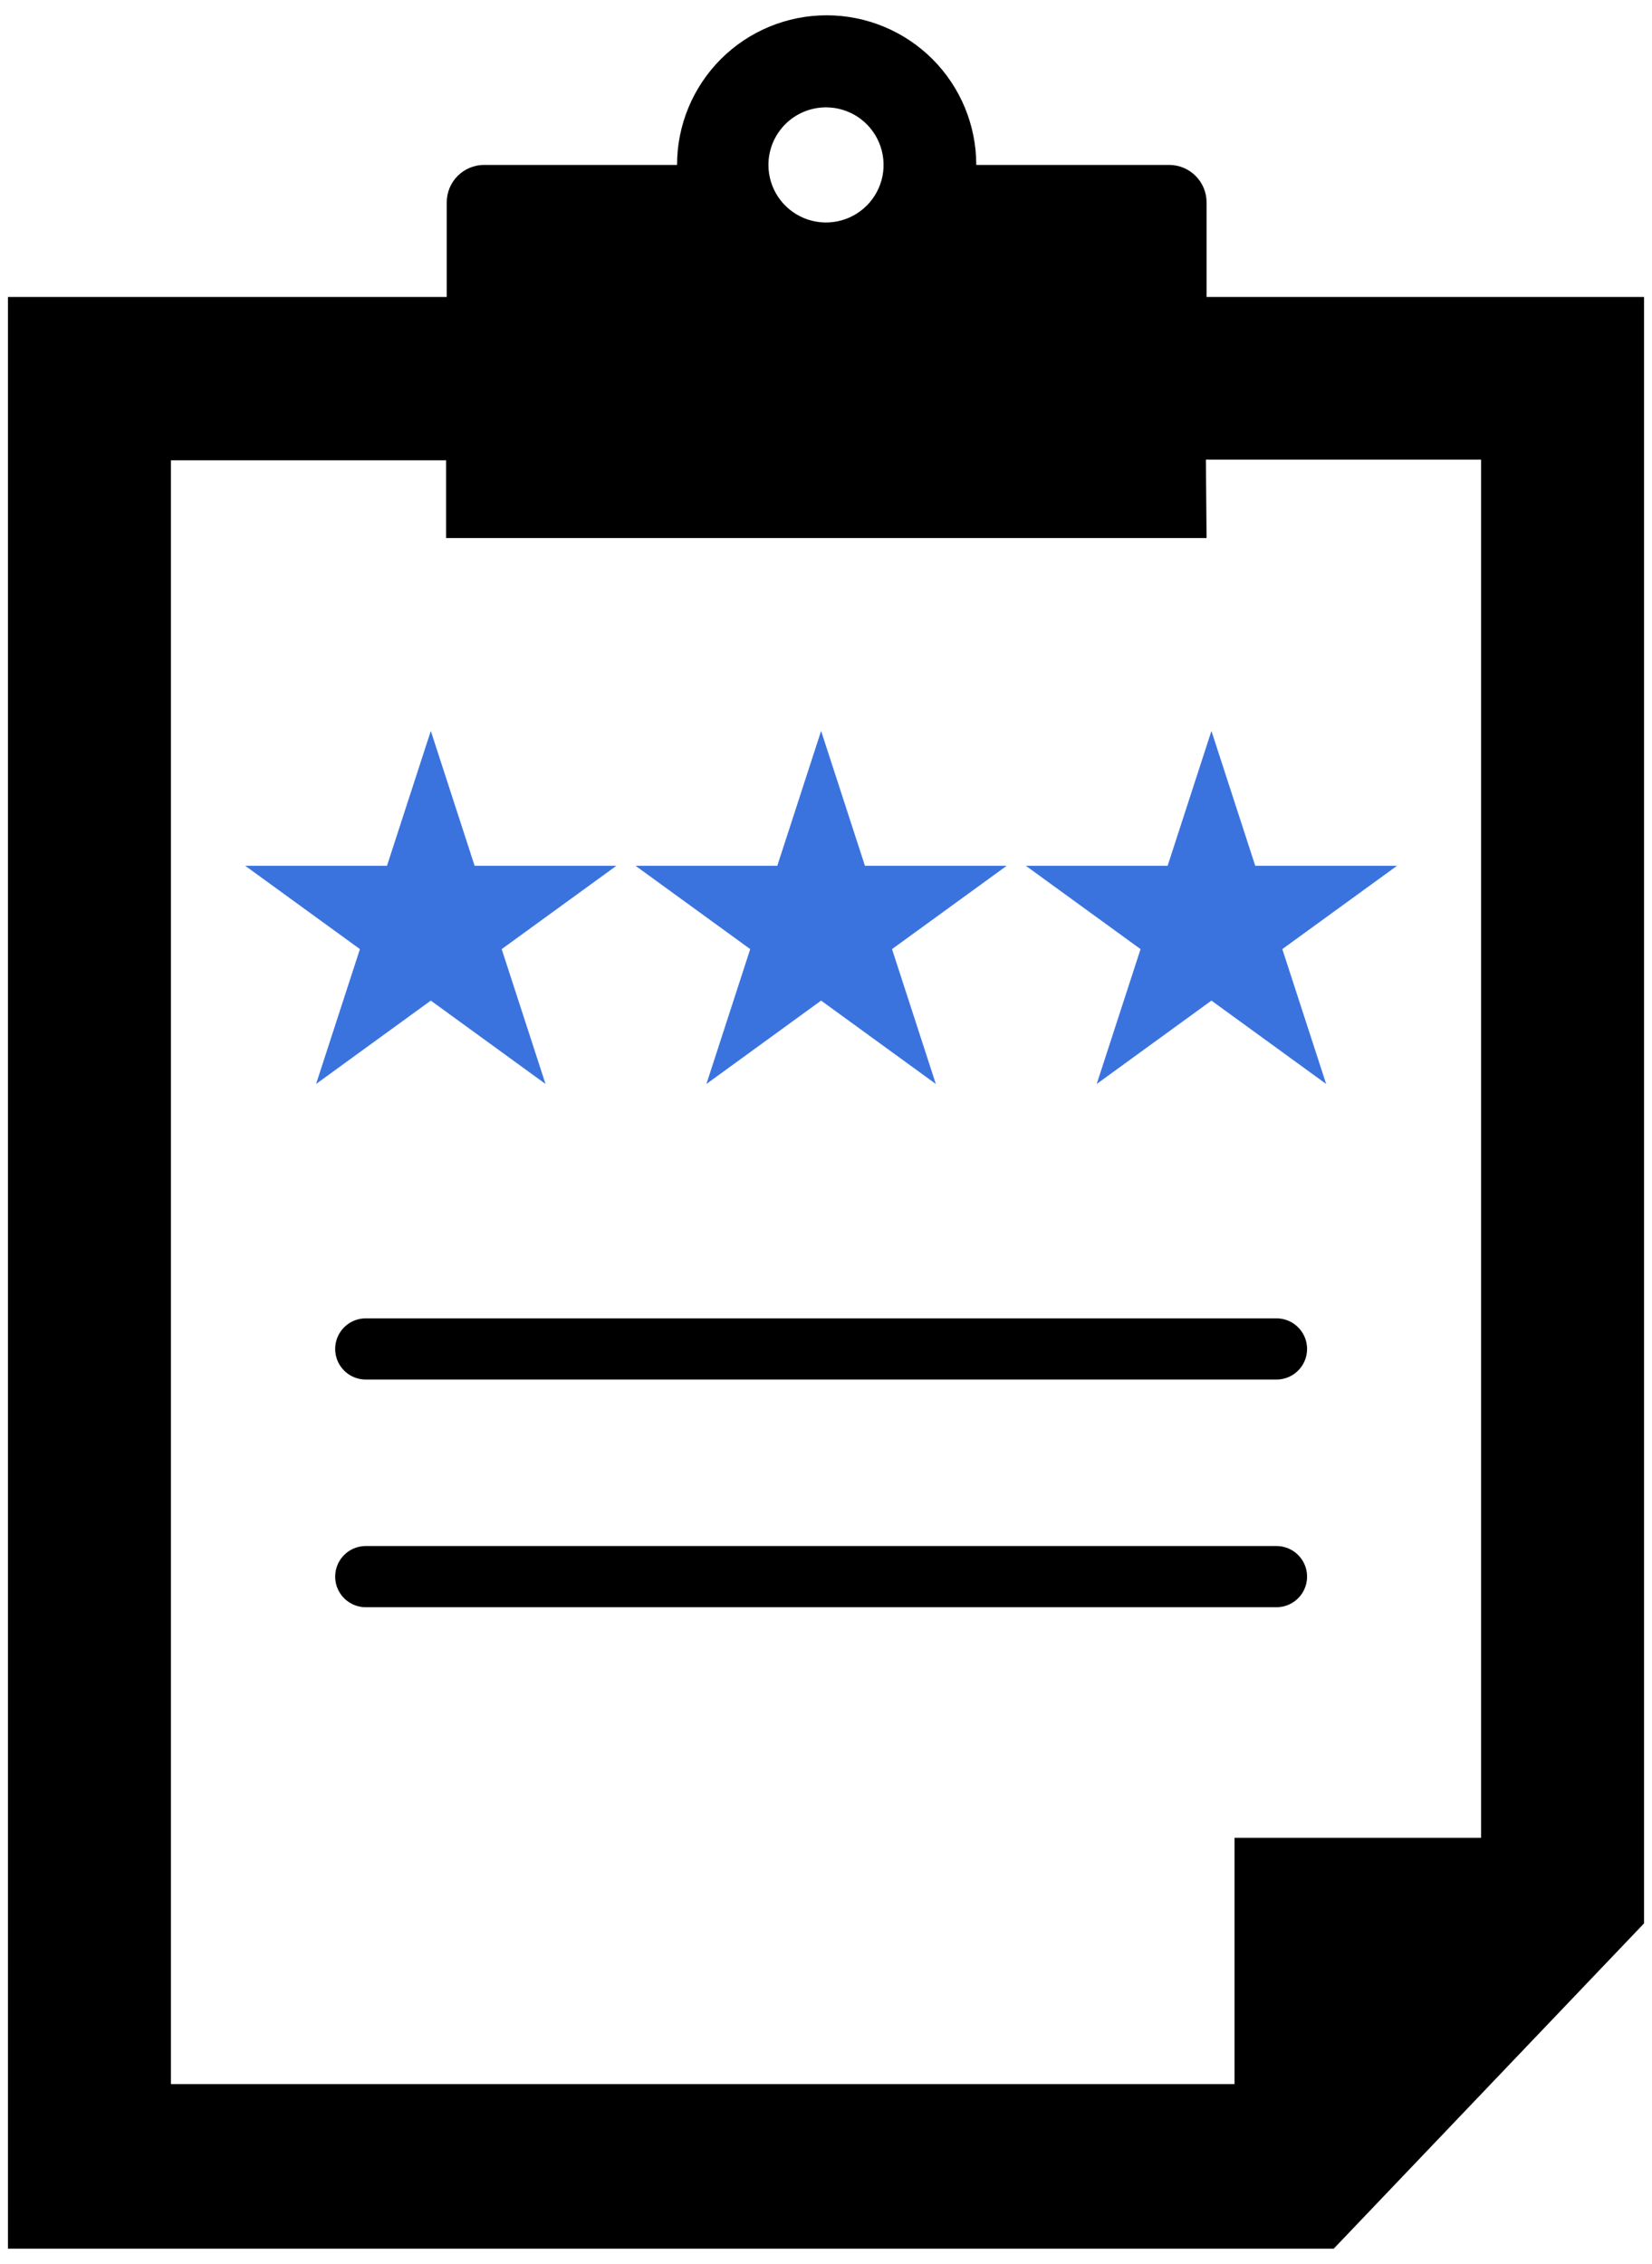 <svg width="54" height="74" viewBox="0 0 54 74" fill="none" xmlns="http://www.w3.org/2000/svg">
<path d="M11.956 44.092H41.725" stroke="black" stroke-width="2" stroke-linecap="round"/>
<path d="M11.956 51.534H41.725" stroke="black" stroke-width="2" stroke-linecap="round"/>
<path fill-rule="evenodd" clip-rule="evenodd" d="M27 3.509C27.372 3.509 27.736 3.619 28.046 3.826C28.355 4.033 28.596 4.327 28.739 4.671C28.881 5.014 28.918 5.393 28.846 5.758C28.773 6.123 28.594 6.458 28.331 6.721C28.067 6.985 27.732 7.164 27.367 7.236C27.002 7.309 26.624 7.272 26.28 7.129C25.936 6.987 25.642 6.746 25.435 6.436C25.229 6.127 25.118 5.763 25.118 5.391C25.118 5.144 25.167 4.899 25.261 4.671C25.356 4.442 25.495 4.235 25.669 4.06C25.844 3.885 26.052 3.747 26.28 3.652C26.508 3.558 26.753 3.509 27 3.509ZM0.26 9.707V73.5H43.597L53.74 62.868V9.707H39.44V6.613C39.44 6.289 39.311 5.978 39.081 5.749C38.852 5.52 38.541 5.391 38.217 5.391H31.912C31.912 4.094 31.397 2.85 30.48 1.932C29.562 1.015 28.318 0.5 27.021 0.5C25.724 0.5 24.48 1.015 23.563 1.932C22.646 2.85 22.131 4.094 22.131 5.391H15.826C15.501 5.391 15.19 5.52 14.961 5.749C14.732 5.978 14.603 6.289 14.603 6.613V9.707H0.26ZM39.418 15.023H48.413V60.072H40.354V68.12H5.587V15.045H14.582V17.586H39.44L39.418 15.023Z" fill="black"/>
<path d="M14.082 23.891L15.514 28.299H20.149L16.399 31.023L17.832 35.431L14.082 32.706L10.332 35.431L11.765 31.023L8.015 28.299H12.65L14.082 23.891Z" fill="#3B73DE"/>
<path d="M26.84 23.891L28.273 28.299H32.907L29.158 31.023L30.59 35.431L26.84 32.706L23.091 35.431L24.523 31.023L20.773 28.299H25.408L26.84 23.891Z" fill="#3B73DE"/>
<path d="M39.599 23.891L41.031 28.299H45.666L41.916 31.023L43.349 35.431L39.599 32.706L35.849 35.431L37.282 31.023L33.532 28.299H38.167L39.599 23.891Z" fill="#3B73DE"/>
</svg>
